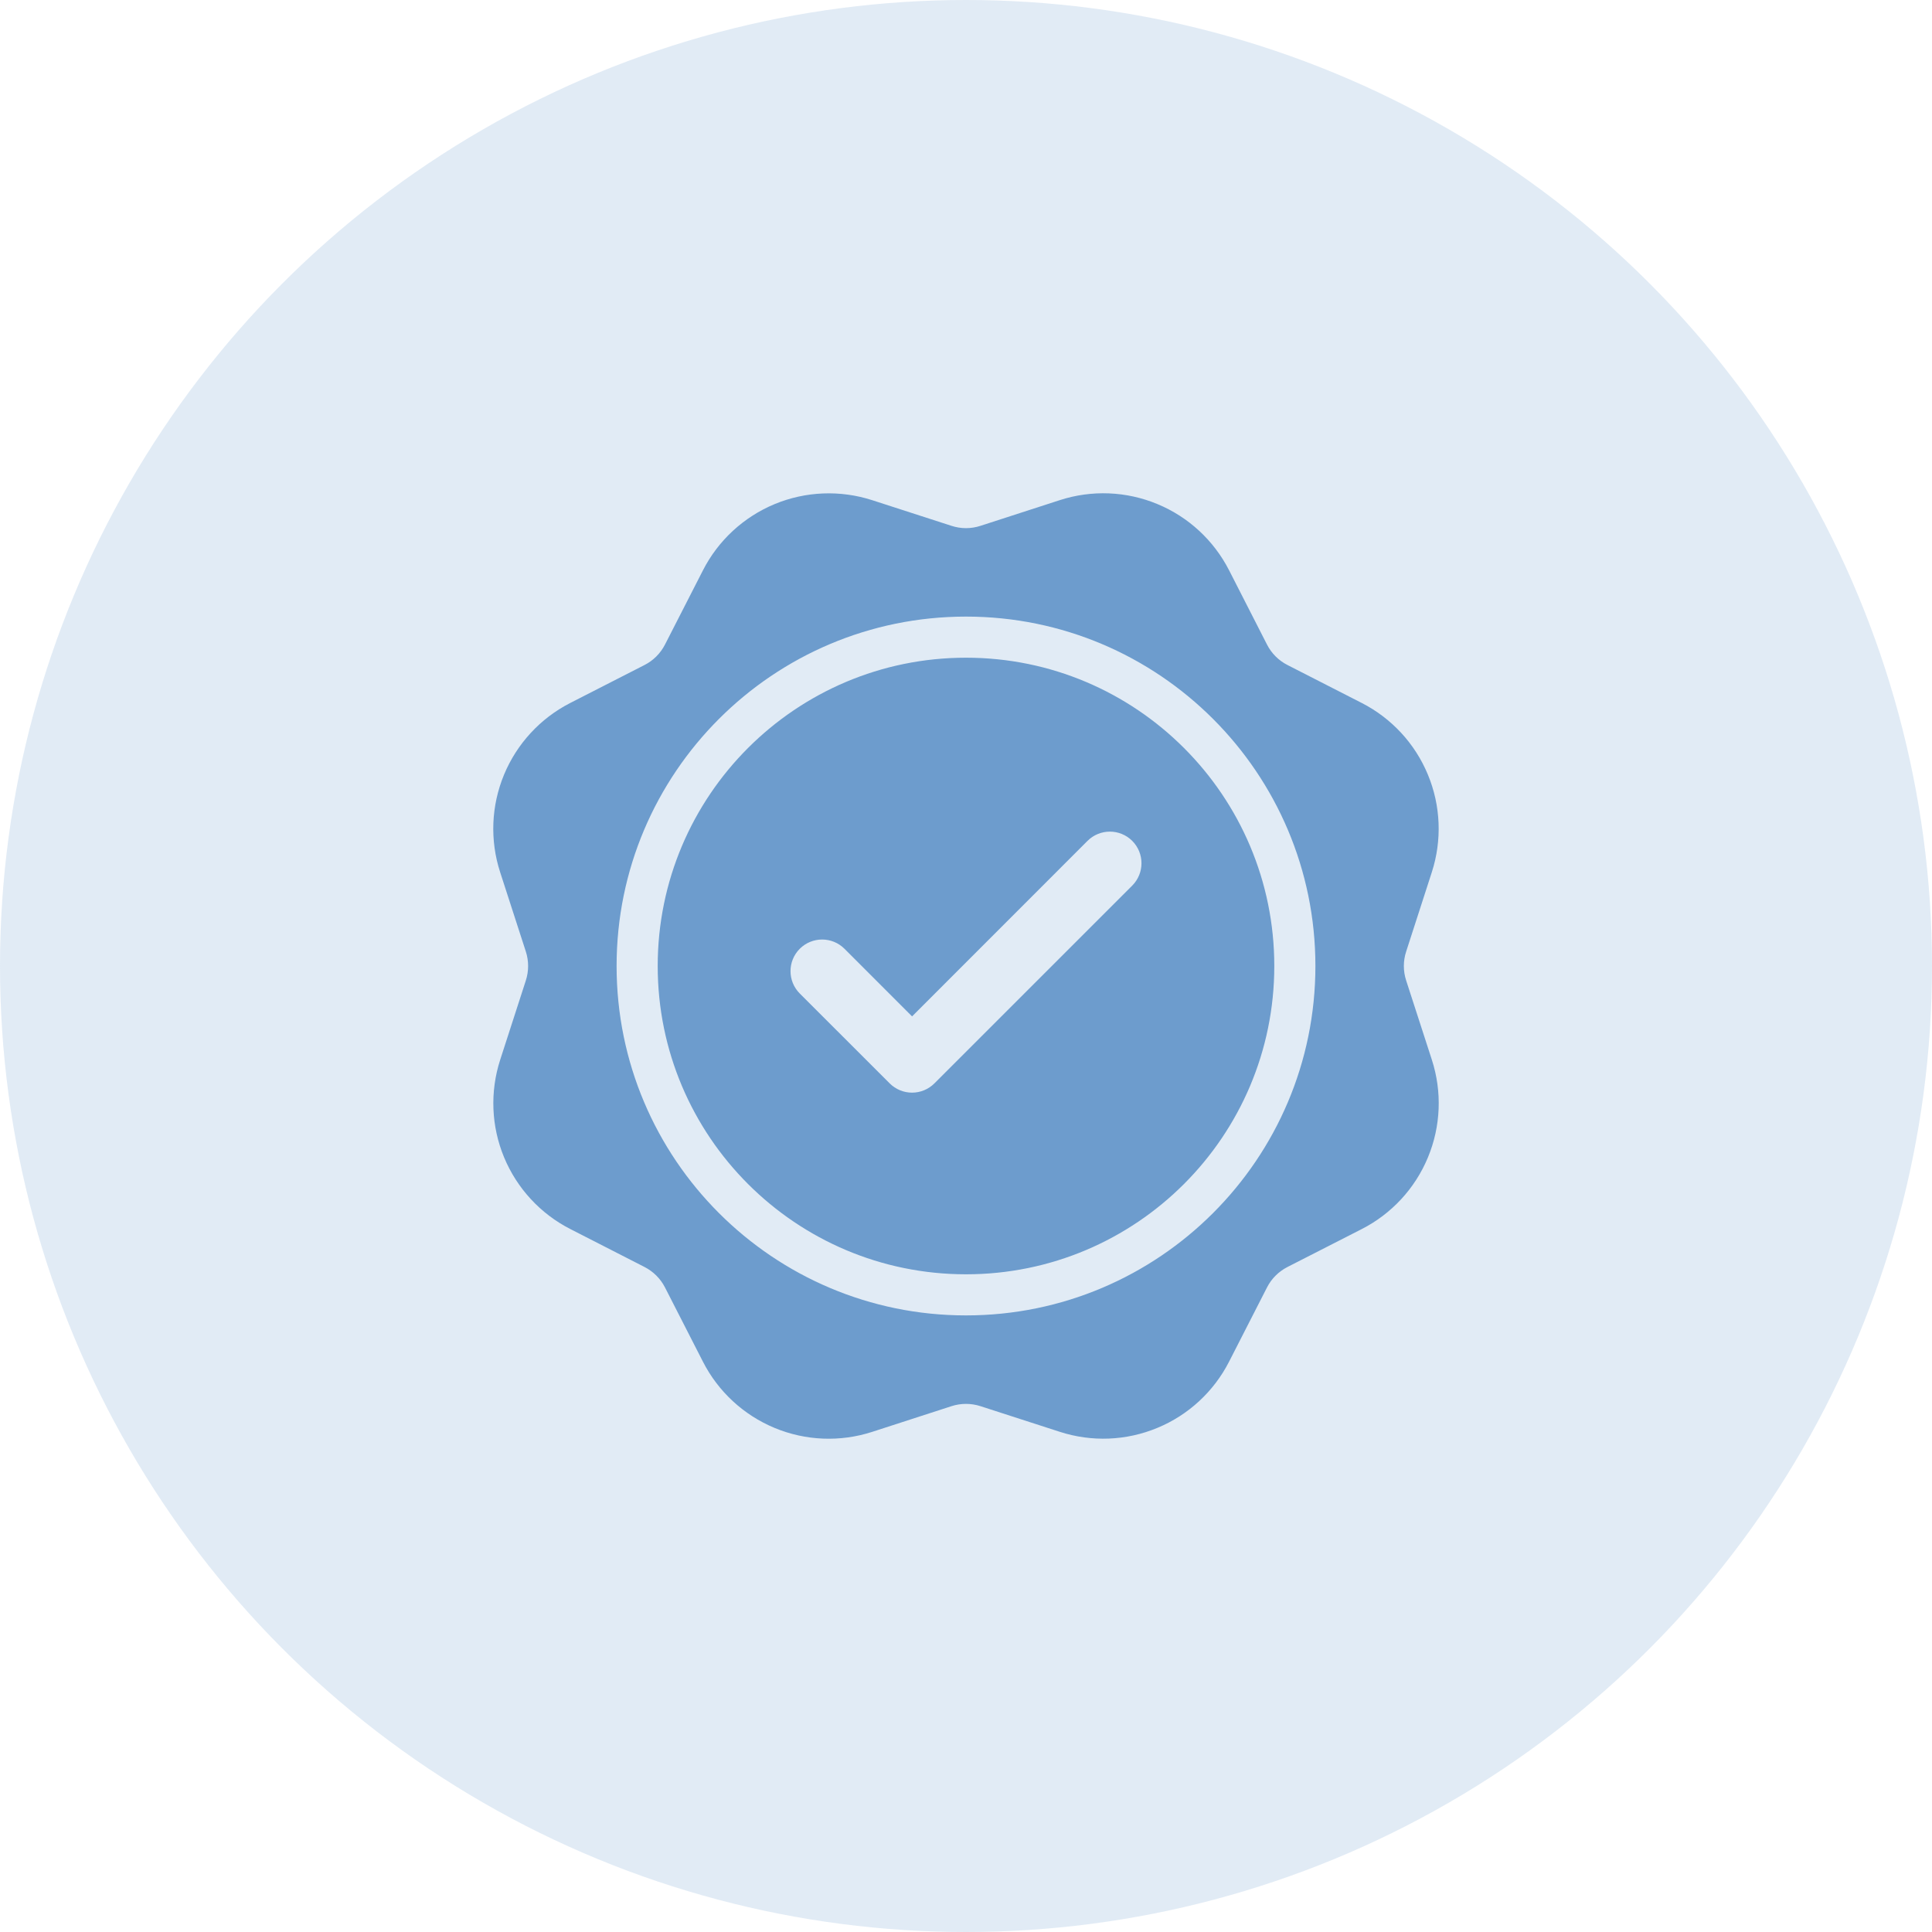 <?xml version="1.0" encoding="UTF-8"?>
<svg xmlns="http://www.w3.org/2000/svg" width="47" height="47" viewBox="0 0 47 47" fill="none">
  <circle cx="23.5" cy="23.5" r="23.5" fill="#6D9CCD" fill-opacity="0.2"></circle>
  <path fill-rule="evenodd" clip-rule="evenodd" d="M21.218 12.168C20.441 11.917 19.599 11.951 18.845 12.263C18.091 12.576 17.472 13.147 17.101 13.874L16.178 15.679C16.068 15.894 15.894 16.069 15.679 16.178L13.873 17.101C13.146 17.473 12.575 18.091 12.262 18.845C11.949 19.6 11.915 20.441 12.167 21.218L12.792 23.148C12.866 23.377 12.866 23.624 12.792 23.853L12.168 25.782C11.917 26.559 11.95 27.401 12.263 28.155C12.576 28.909 13.147 29.528 13.874 29.899L15.679 30.822C15.894 30.932 16.068 31.106 16.178 31.321L17.101 33.127C17.472 33.854 18.091 34.425 18.845 34.738C19.599 35.051 20.441 35.085 21.218 34.833L23.147 34.208C23.376 34.134 23.623 34.134 23.852 34.208L25.782 34.832C26.559 35.084 27.4 35.05 28.154 34.737C28.909 34.425 29.527 33.854 29.899 33.127L30.822 31.321C30.931 31.106 31.106 30.932 31.321 30.822L33.127 29.9C33.854 29.529 34.426 28.91 34.738 28.155C35.051 27.401 35.085 26.559 34.833 25.782L34.208 23.853C34.133 23.624 34.133 23.377 34.208 23.148L34.832 21.218C35.083 20.441 35.05 19.6 34.737 18.846C34.425 18.091 33.854 17.473 33.127 17.101L31.321 16.178C31.106 16.069 30.931 15.894 30.822 15.679L29.9 13.873C29.528 13.146 28.91 12.574 28.155 12.262C27.401 11.949 26.559 11.915 25.782 12.167L23.852 12.792C23.623 12.867 23.376 12.867 23.147 12.792L21.218 12.168ZM27.544 20.456C27.844 20.757 27.844 21.243 27.544 21.544L22.731 26.356C22.587 26.5 22.391 26.581 22.188 26.581C21.984 26.581 21.788 26.5 21.644 26.356L19.456 24.169C19.156 23.868 19.156 23.382 19.456 23.081C19.757 22.781 20.243 22.781 20.544 23.081L22.188 24.726L26.456 20.456C26.757 20.156 27.243 20.156 27.544 20.456ZM31 23.5C31 27.642 27.642 31 23.5 31C19.358 31 16 27.642 16 23.5C16 19.358 19.358 16 23.5 16C27.642 16 31 19.358 31 23.5ZM32 23.5C32 28.194 28.194 32 23.5 32C18.806 32 15 28.194 15 23.5C15 18.806 18.806 15 23.5 15C28.194 15 32 18.806 32 23.5Z" fill="#6D9CCD"></path>
</svg>
